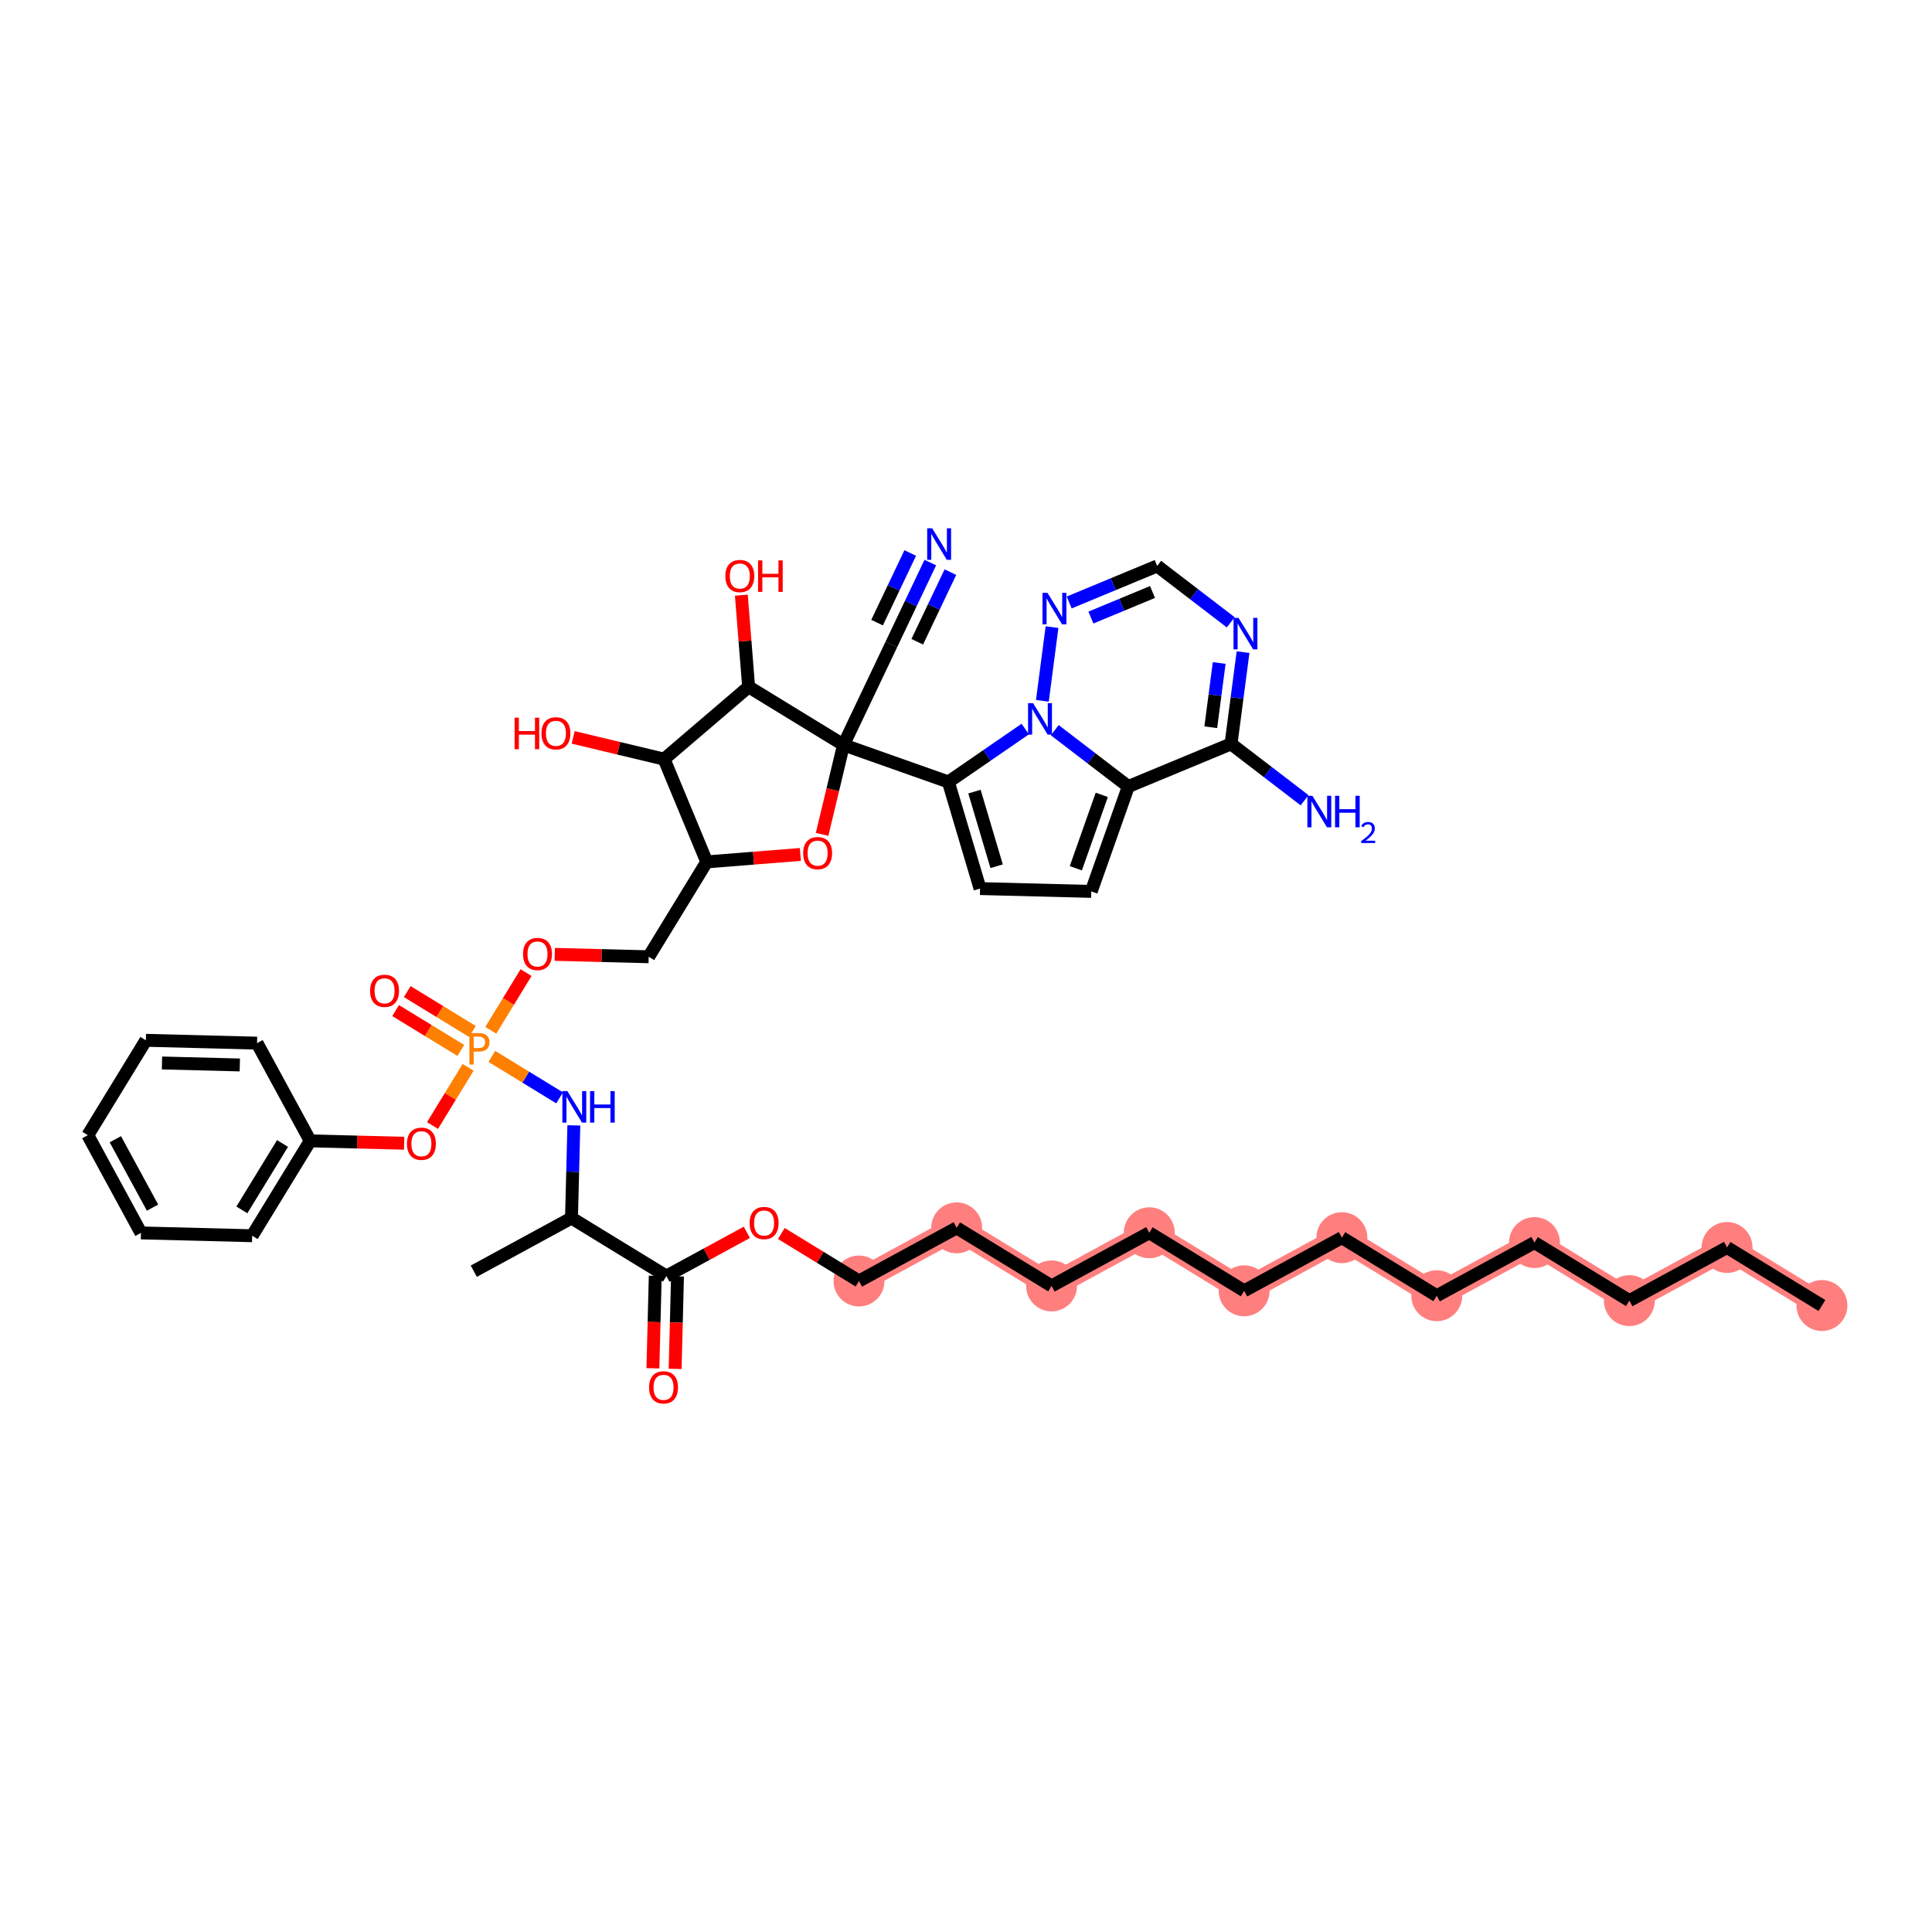 <?xml version='1.0' encoding='iso-8859-1'?>
<svg version='1.1' baseProfile='full'
              xmlns='http://www.w3.org/2000/svg'
                      xmlns:rdkit='http://www.rdkit.org/xml'
                      xmlns:xlink='http://www.w3.org/1999/xlink'
                  xml:space='preserve'
width='300px' height='300px' viewBox='0 0 300 300'>
<!-- END OF HEADER -->
<rect style='opacity:1.0;fill:#FFFFFF;stroke:none' width='300' height='300' x='0' y='0'> </rect>
<rect style='opacity:1.0;fill:#FFFFFF;stroke:none' width='300' height='300' x='0' y='0'> </rect>
<path d='M 282.909,202.722 L 268.176,193.708' style='fill:none;fill-rule:evenodd;stroke:#FF7F7F;stroke-width:3.7px;stroke-linecap:butt;stroke-linejoin:miter;stroke-opacity:1' />
<path d='M 268.176,193.708 L 253.004,201.96' style='fill:none;fill-rule:evenodd;stroke:#FF7F7F;stroke-width:3.7px;stroke-linecap:butt;stroke-linejoin:miter;stroke-opacity:1' />
<path d='M 253.004,201.96 L 238.271,192.946' style='fill:none;fill-rule:evenodd;stroke:#FF7F7F;stroke-width:3.7px;stroke-linecap:butt;stroke-linejoin:miter;stroke-opacity:1' />
<path d='M 238.271,192.946 L 223.098,201.199' style='fill:none;fill-rule:evenodd;stroke:#FF7F7F;stroke-width:3.7px;stroke-linecap:butt;stroke-linejoin:miter;stroke-opacity:1' />
<path d='M 223.098,201.199 L 208.365,192.185' style='fill:none;fill-rule:evenodd;stroke:#FF7F7F;stroke-width:3.7px;stroke-linecap:butt;stroke-linejoin:miter;stroke-opacity:1' />
<path d='M 208.365,192.185 L 193.192,200.437' style='fill:none;fill-rule:evenodd;stroke:#FF7F7F;stroke-width:3.7px;stroke-linecap:butt;stroke-linejoin:miter;stroke-opacity:1' />
<path d='M 193.192,200.437 L 178.459,191.423' style='fill:none;fill-rule:evenodd;stroke:#FF7F7F;stroke-width:3.7px;stroke-linecap:butt;stroke-linejoin:miter;stroke-opacity:1' />
<path d='M 178.459,191.423 L 163.286,199.675' style='fill:none;fill-rule:evenodd;stroke:#FF7F7F;stroke-width:3.7px;stroke-linecap:butt;stroke-linejoin:miter;stroke-opacity:1' />
<path d='M 163.286,199.675 L 148.553,190.661' style='fill:none;fill-rule:evenodd;stroke:#FF7F7F;stroke-width:3.7px;stroke-linecap:butt;stroke-linejoin:miter;stroke-opacity:1' />
<path d='M 148.553,190.661 L 133.381,198.914' style='fill:none;fill-rule:evenodd;stroke:#FF7F7F;stroke-width:3.7px;stroke-linecap:butt;stroke-linejoin:miter;stroke-opacity:1' />
<ellipse cx='282.909' cy='202.722' rx='3.454' ry='3.454'  style='fill:#FF7F7F;fill-rule:evenodd;stroke:#FF7F7F;stroke-width:1.0px;stroke-linecap:butt;stroke-linejoin:miter;stroke-opacity:1' />
<ellipse cx='268.176' cy='193.708' rx='3.454' ry='3.454'  style='fill:#FF7F7F;fill-rule:evenodd;stroke:#FF7F7F;stroke-width:1.0px;stroke-linecap:butt;stroke-linejoin:miter;stroke-opacity:1' />
<ellipse cx='253.004' cy='201.96' rx='3.454' ry='3.454'  style='fill:#FF7F7F;fill-rule:evenodd;stroke:#FF7F7F;stroke-width:1.0px;stroke-linecap:butt;stroke-linejoin:miter;stroke-opacity:1' />
<ellipse cx='238.271' cy='192.946' rx='3.454' ry='3.454'  style='fill:#FF7F7F;fill-rule:evenodd;stroke:#FF7F7F;stroke-width:1.0px;stroke-linecap:butt;stroke-linejoin:miter;stroke-opacity:1' />
<ellipse cx='223.098' cy='201.199' rx='3.454' ry='3.454'  style='fill:#FF7F7F;fill-rule:evenodd;stroke:#FF7F7F;stroke-width:1.0px;stroke-linecap:butt;stroke-linejoin:miter;stroke-opacity:1' />
<ellipse cx='208.365' cy='192.185' rx='3.454' ry='3.454'  style='fill:#FF7F7F;fill-rule:evenodd;stroke:#FF7F7F;stroke-width:1.0px;stroke-linecap:butt;stroke-linejoin:miter;stroke-opacity:1' />
<ellipse cx='193.192' cy='200.437' rx='3.454' ry='3.454'  style='fill:#FF7F7F;fill-rule:evenodd;stroke:#FF7F7F;stroke-width:1.0px;stroke-linecap:butt;stroke-linejoin:miter;stroke-opacity:1' />
<ellipse cx='178.459' cy='191.423' rx='3.454' ry='3.454'  style='fill:#FF7F7F;fill-rule:evenodd;stroke:#FF7F7F;stroke-width:1.0px;stroke-linecap:butt;stroke-linejoin:miter;stroke-opacity:1' />
<ellipse cx='163.286' cy='199.675' rx='3.454' ry='3.454'  style='fill:#FF7F7F;fill-rule:evenodd;stroke:#FF7F7F;stroke-width:1.0px;stroke-linecap:butt;stroke-linejoin:miter;stroke-opacity:1' />
<ellipse cx='148.553' cy='190.661' rx='3.454' ry='3.454'  style='fill:#FF7F7F;fill-rule:evenodd;stroke:#FF7F7F;stroke-width:1.0px;stroke-linecap:butt;stroke-linejoin:miter;stroke-opacity:1' />
<ellipse cx='133.381' cy='198.914' rx='3.454' ry='3.454'  style='fill:#FF7F7F;fill-rule:evenodd;stroke:#FF7F7F;stroke-width:1.0px;stroke-linecap:butt;stroke-linejoin:miter;stroke-opacity:1' />
<path class='bond-0 atom-0 atom-1' d='M 282.909,202.722 L 268.176,193.708' style='fill:none;fill-rule:evenodd;stroke:#000000;stroke-width:2.0px;stroke-linecap:butt;stroke-linejoin:miter;stroke-opacity:1' />
<path class='bond-1 atom-1 atom-2' d='M 268.176,193.708 L 253.004,201.96' style='fill:none;fill-rule:evenodd;stroke:#000000;stroke-width:2.0px;stroke-linecap:butt;stroke-linejoin:miter;stroke-opacity:1' />
<path class='bond-2 atom-2 atom-3' d='M 253.004,201.96 L 238.271,192.946' style='fill:none;fill-rule:evenodd;stroke:#000000;stroke-width:2.0px;stroke-linecap:butt;stroke-linejoin:miter;stroke-opacity:1' />
<path class='bond-3 atom-3 atom-4' d='M 238.271,192.946 L 223.098,201.199' style='fill:none;fill-rule:evenodd;stroke:#000000;stroke-width:2.0px;stroke-linecap:butt;stroke-linejoin:miter;stroke-opacity:1' />
<path class='bond-4 atom-4 atom-5' d='M 223.098,201.199 L 208.365,192.185' style='fill:none;fill-rule:evenodd;stroke:#000000;stroke-width:2.0px;stroke-linecap:butt;stroke-linejoin:miter;stroke-opacity:1' />
<path class='bond-5 atom-5 atom-6' d='M 208.365,192.185 L 193.192,200.437' style='fill:none;fill-rule:evenodd;stroke:#000000;stroke-width:2.0px;stroke-linecap:butt;stroke-linejoin:miter;stroke-opacity:1' />
<path class='bond-6 atom-6 atom-7' d='M 193.192,200.437 L 178.459,191.423' style='fill:none;fill-rule:evenodd;stroke:#000000;stroke-width:2.0px;stroke-linecap:butt;stroke-linejoin:miter;stroke-opacity:1' />
<path class='bond-7 atom-7 atom-8' d='M 178.459,191.423 L 163.286,199.675' style='fill:none;fill-rule:evenodd;stroke:#000000;stroke-width:2.0px;stroke-linecap:butt;stroke-linejoin:miter;stroke-opacity:1' />
<path class='bond-8 atom-8 atom-9' d='M 163.286,199.675 L 148.553,190.661' style='fill:none;fill-rule:evenodd;stroke:#000000;stroke-width:2.0px;stroke-linecap:butt;stroke-linejoin:miter;stroke-opacity:1' />
<path class='bond-9 atom-9 atom-10' d='M 148.553,190.661 L 133.381,198.914' style='fill:none;fill-rule:evenodd;stroke:#000000;stroke-width:2.0px;stroke-linecap:butt;stroke-linejoin:miter;stroke-opacity:1' />
<path class='bond-10 atom-10 atom-11' d='M 133.381,198.914 L 127.353,195.226' style='fill:none;fill-rule:evenodd;stroke:#000000;stroke-width:2.0px;stroke-linecap:butt;stroke-linejoin:miter;stroke-opacity:1' />
<path class='bond-10 atom-10 atom-11' d='M 127.353,195.226 L 121.325,191.538' style='fill:none;fill-rule:evenodd;stroke:#FF0000;stroke-width:2.0px;stroke-linecap:butt;stroke-linejoin:miter;stroke-opacity:1' />
<path class='bond-11 atom-11 atom-12' d='M 115.97,191.356 L 109.723,194.754' style='fill:none;fill-rule:evenodd;stroke:#FF0000;stroke-width:2.0px;stroke-linecap:butt;stroke-linejoin:miter;stroke-opacity:1' />
<path class='bond-11 atom-11 atom-12' d='M 109.723,194.754 L 103.475,198.152' style='fill:none;fill-rule:evenodd;stroke:#000000;stroke-width:2.0px;stroke-linecap:butt;stroke-linejoin:miter;stroke-opacity:1' />
<path class='bond-12 atom-12 atom-13' d='M 101.748,198.108 L 101.565,205.289' style='fill:none;fill-rule:evenodd;stroke:#000000;stroke-width:2.0px;stroke-linecap:butt;stroke-linejoin:miter;stroke-opacity:1' />
<path class='bond-12 atom-12 atom-13' d='M 101.565,205.289 L 101.382,212.469' style='fill:none;fill-rule:evenodd;stroke:#FF0000;stroke-width:2.0px;stroke-linecap:butt;stroke-linejoin:miter;stroke-opacity:1' />
<path class='bond-12 atom-12 atom-13' d='M 105.201,198.196 L 105.019,205.377' style='fill:none;fill-rule:evenodd;stroke:#000000;stroke-width:2.0px;stroke-linecap:butt;stroke-linejoin:miter;stroke-opacity:1' />
<path class='bond-12 atom-12 atom-13' d='M 105.019,205.377 L 104.836,212.557' style='fill:none;fill-rule:evenodd;stroke:#FF0000;stroke-width:2.0px;stroke-linecap:butt;stroke-linejoin:miter;stroke-opacity:1' />
<path class='bond-13 atom-12 atom-14' d='M 103.475,198.152 L 88.742,189.138' style='fill:none;fill-rule:evenodd;stroke:#000000;stroke-width:2.0px;stroke-linecap:butt;stroke-linejoin:miter;stroke-opacity:1' />
<path class='bond-14 atom-14 atom-15' d='M 88.742,189.138 L 73.569,197.391' style='fill:none;fill-rule:evenodd;stroke:#000000;stroke-width:2.0px;stroke-linecap:butt;stroke-linejoin:miter;stroke-opacity:1' />
<path class='bond-15 atom-14 atom-16' d='M 88.742,189.138 L 88.925,181.944' style='fill:none;fill-rule:evenodd;stroke:#000000;stroke-width:2.0px;stroke-linecap:butt;stroke-linejoin:miter;stroke-opacity:1' />
<path class='bond-15 atom-14 atom-16' d='M 88.925,181.944 L 89.108,174.75' style='fill:none;fill-rule:evenodd;stroke:#0000FF;stroke-width:2.0px;stroke-linecap:butt;stroke-linejoin:miter;stroke-opacity:1' />
<path class='bond-16 atom-16 atom-17' d='M 86.895,170.473 L 81.635,167.255' style='fill:none;fill-rule:evenodd;stroke:#0000FF;stroke-width:2.0px;stroke-linecap:butt;stroke-linejoin:miter;stroke-opacity:1' />
<path class='bond-16 atom-16 atom-17' d='M 81.635,167.255 L 76.375,164.037' style='fill:none;fill-rule:evenodd;stroke:#FF7F00;stroke-width:2.0px;stroke-linecap:butt;stroke-linejoin:miter;stroke-opacity:1' />
<path class='bond-17 atom-17 atom-18' d='M 73.357,160.166 L 68.296,157.069' style='fill:none;fill-rule:evenodd;stroke:#FF7F00;stroke-width:2.0px;stroke-linecap:butt;stroke-linejoin:miter;stroke-opacity:1' />
<path class='bond-17 atom-17 atom-18' d='M 68.296,157.069 L 63.236,153.973' style='fill:none;fill-rule:evenodd;stroke:#FF0000;stroke-width:2.0px;stroke-linecap:butt;stroke-linejoin:miter;stroke-opacity:1' />
<path class='bond-17 atom-17 atom-18' d='M 71.554,163.112 L 66.493,160.016' style='fill:none;fill-rule:evenodd;stroke:#FF7F00;stroke-width:2.0px;stroke-linecap:butt;stroke-linejoin:miter;stroke-opacity:1' />
<path class='bond-17 atom-17 atom-18' d='M 66.493,160.016 L 61.433,156.92' style='fill:none;fill-rule:evenodd;stroke:#FF0000;stroke-width:2.0px;stroke-linecap:butt;stroke-linejoin:miter;stroke-opacity:1' />
<path class='bond-18 atom-17 atom-19' d='M 76.209,159.981 L 78.95,155.501' style='fill:none;fill-rule:evenodd;stroke:#FF7F00;stroke-width:2.0px;stroke-linecap:butt;stroke-linejoin:miter;stroke-opacity:1' />
<path class='bond-18 atom-17 atom-19' d='M 78.95,155.501 L 81.69,151.022' style='fill:none;fill-rule:evenodd;stroke:#FF0000;stroke-width:2.0px;stroke-linecap:butt;stroke-linejoin:miter;stroke-opacity:1' />
<path class='bond-39 atom-17 atom-40' d='M 72.688,165.736 L 69.924,170.253' style='fill:none;fill-rule:evenodd;stroke:#FF7F00;stroke-width:2.0px;stroke-linecap:butt;stroke-linejoin:miter;stroke-opacity:1' />
<path class='bond-39 atom-17 atom-40' d='M 69.924,170.253 L 67.16,174.771' style='fill:none;fill-rule:evenodd;stroke:#FF0000;stroke-width:2.0px;stroke-linecap:butt;stroke-linejoin:miter;stroke-opacity:1' />
<path class='bond-19 atom-19 atom-20' d='M 86.139,148.194 L 93.434,148.379' style='fill:none;fill-rule:evenodd;stroke:#FF0000;stroke-width:2.0px;stroke-linecap:butt;stroke-linejoin:miter;stroke-opacity:1' />
<path class='bond-19 atom-19 atom-20' d='M 93.434,148.379 L 100.728,148.565' style='fill:none;fill-rule:evenodd;stroke:#000000;stroke-width:2.0px;stroke-linecap:butt;stroke-linejoin:miter;stroke-opacity:1' />
<path class='bond-20 atom-20 atom-21' d='M 100.728,148.565 L 109.742,133.832' style='fill:none;fill-rule:evenodd;stroke:#000000;stroke-width:2.0px;stroke-linecap:butt;stroke-linejoin:miter;stroke-opacity:1' />
<path class='bond-21 atom-21 atom-22' d='M 109.742,133.832 L 117.012,133.255' style='fill:none;fill-rule:evenodd;stroke:#000000;stroke-width:2.0px;stroke-linecap:butt;stroke-linejoin:miter;stroke-opacity:1' />
<path class='bond-21 atom-21 atom-22' d='M 117.012,133.255 L 124.283,132.677' style='fill:none;fill-rule:evenodd;stroke:#FF0000;stroke-width:2.0px;stroke-linecap:butt;stroke-linejoin:miter;stroke-opacity:1' />
<path class='bond-46 atom-38 atom-21' d='M 103.121,117.88 L 109.742,133.832' style='fill:none;fill-rule:evenodd;stroke:#000000;stroke-width:2.0px;stroke-linecap:butt;stroke-linejoin:miter;stroke-opacity:1' />
<path class='bond-22 atom-22 atom-23' d='M 127.655,129.559 L 129.317,122.613' style='fill:none;fill-rule:evenodd;stroke:#FF0000;stroke-width:2.0px;stroke-linecap:butt;stroke-linejoin:miter;stroke-opacity:1' />
<path class='bond-22 atom-22 atom-23' d='M 129.317,122.613 L 130.98,115.667' style='fill:none;fill-rule:evenodd;stroke:#000000;stroke-width:2.0px;stroke-linecap:butt;stroke-linejoin:miter;stroke-opacity:1' />
<path class='bond-23 atom-23 atom-24' d='M 130.98,115.667 L 138.404,100.073' style='fill:none;fill-rule:evenodd;stroke:#000000;stroke-width:2.0px;stroke-linecap:butt;stroke-linejoin:miter;stroke-opacity:1' />
<path class='bond-25 atom-23 atom-26' d='M 130.98,115.667 L 147.265,121.421' style='fill:none;fill-rule:evenodd;stroke:#000000;stroke-width:2.0px;stroke-linecap:butt;stroke-linejoin:miter;stroke-opacity:1' />
<path class='bond-35 atom-23 atom-36' d='M 130.98,115.667 L 116.247,106.653' style='fill:none;fill-rule:evenodd;stroke:#000000;stroke-width:2.0px;stroke-linecap:butt;stroke-linejoin:miter;stroke-opacity:1' />
<path class='bond-24 atom-24 atom-25' d='M 138.404,100.073 L 141.431,93.714' style='fill:none;fill-rule:evenodd;stroke:#000000;stroke-width:2.0px;stroke-linecap:butt;stroke-linejoin:miter;stroke-opacity:1' />
<path class='bond-24 atom-24 atom-25' d='M 141.431,93.714 L 144.459,87.356' style='fill:none;fill-rule:evenodd;stroke:#0000FF;stroke-width:2.0px;stroke-linecap:butt;stroke-linejoin:miter;stroke-opacity:1' />
<path class='bond-24 atom-24 atom-25' d='M 142.431,99.65 L 145.004,94.245' style='fill:none;fill-rule:evenodd;stroke:#000000;stroke-width:2.0px;stroke-linecap:butt;stroke-linejoin:miter;stroke-opacity:1' />
<path class='bond-24 atom-24 atom-25' d='M 145.004,94.245 L 147.578,88.841' style='fill:none;fill-rule:evenodd;stroke:#0000FF;stroke-width:2.0px;stroke-linecap:butt;stroke-linejoin:miter;stroke-opacity:1' />
<path class='bond-24 atom-24 atom-25' d='M 136.193,96.68 L 138.767,91.275' style='fill:none;fill-rule:evenodd;stroke:#000000;stroke-width:2.0px;stroke-linecap:butt;stroke-linejoin:miter;stroke-opacity:1' />
<path class='bond-24 atom-24 atom-25' d='M 138.767,91.275 L 141.34,85.871' style='fill:none;fill-rule:evenodd;stroke:#0000FF;stroke-width:2.0px;stroke-linecap:butt;stroke-linejoin:miter;stroke-opacity:1' />
<path class='bond-26 atom-26 atom-27' d='M 147.265,121.421 L 152.182,137.978' style='fill:none;fill-rule:evenodd;stroke:#000000;stroke-width:2.0px;stroke-linecap:butt;stroke-linejoin:miter;stroke-opacity:1' />
<path class='bond-26 atom-26 atom-27' d='M 151.314,122.921 L 154.756,134.511' style='fill:none;fill-rule:evenodd;stroke:#000000;stroke-width:2.0px;stroke-linecap:butt;stroke-linejoin:miter;stroke-opacity:1' />
<path class='bond-48 atom-35 atom-26' d='M 159.205,113.202 L 153.235,117.311' style='fill:none;fill-rule:evenodd;stroke:#0000FF;stroke-width:2.0px;stroke-linecap:butt;stroke-linejoin:miter;stroke-opacity:1' />
<path class='bond-48 atom-35 atom-26' d='M 153.235,117.311 L 147.265,121.421' style='fill:none;fill-rule:evenodd;stroke:#000000;stroke-width:2.0px;stroke-linecap:butt;stroke-linejoin:miter;stroke-opacity:1' />
<path class='bond-27 atom-27 atom-28' d='M 152.182,137.978 L 169.448,138.417' style='fill:none;fill-rule:evenodd;stroke:#000000;stroke-width:2.0px;stroke-linecap:butt;stroke-linejoin:miter;stroke-opacity:1' />
<path class='bond-28 atom-28 atom-29' d='M 169.448,138.417 L 175.202,122.132' style='fill:none;fill-rule:evenodd;stroke:#000000;stroke-width:2.0px;stroke-linecap:butt;stroke-linejoin:miter;stroke-opacity:1' />
<path class='bond-28 atom-28 atom-29' d='M 167.054,134.824 L 171.082,123.424' style='fill:none;fill-rule:evenodd;stroke:#000000;stroke-width:2.0px;stroke-linecap:butt;stroke-linejoin:miter;stroke-opacity:1' />
<path class='bond-29 atom-29 atom-30' d='M 175.202,122.132 L 191.154,115.511' style='fill:none;fill-rule:evenodd;stroke:#000000;stroke-width:2.0px;stroke-linecap:butt;stroke-linejoin:miter;stroke-opacity:1' />
<path class='bond-49 atom-35 atom-29' d='M 163.779,113.38 L 169.49,117.756' style='fill:none;fill-rule:evenodd;stroke:#0000FF;stroke-width:2.0px;stroke-linecap:butt;stroke-linejoin:miter;stroke-opacity:1' />
<path class='bond-49 atom-35 atom-29' d='M 169.49,117.756 L 175.202,122.132' style='fill:none;fill-rule:evenodd;stroke:#000000;stroke-width:2.0px;stroke-linecap:butt;stroke-linejoin:miter;stroke-opacity:1' />
<path class='bond-30 atom-30 atom-31' d='M 191.154,115.511 L 196.866,119.887' style='fill:none;fill-rule:evenodd;stroke:#000000;stroke-width:2.0px;stroke-linecap:butt;stroke-linejoin:miter;stroke-opacity:1' />
<path class='bond-30 atom-30 atom-31' d='M 196.866,119.887 L 202.577,124.264' style='fill:none;fill-rule:evenodd;stroke:#0000FF;stroke-width:2.0px;stroke-linecap:butt;stroke-linejoin:miter;stroke-opacity:1' />
<path class='bond-31 atom-30 atom-32' d='M 191.154,115.511 L 192.087,108.387' style='fill:none;fill-rule:evenodd;stroke:#000000;stroke-width:2.0px;stroke-linecap:butt;stroke-linejoin:miter;stroke-opacity:1' />
<path class='bond-31 atom-30 atom-32' d='M 192.087,108.387 L 193.02,101.263' style='fill:none;fill-rule:evenodd;stroke:#0000FF;stroke-width:2.0px;stroke-linecap:butt;stroke-linejoin:miter;stroke-opacity:1' />
<path class='bond-31 atom-30 atom-32' d='M 188.009,112.926 L 188.662,107.939' style='fill:none;fill-rule:evenodd;stroke:#000000;stroke-width:2.0px;stroke-linecap:butt;stroke-linejoin:miter;stroke-opacity:1' />
<path class='bond-31 atom-30 atom-32' d='M 188.662,107.939 L 189.315,102.952' style='fill:none;fill-rule:evenodd;stroke:#0000FF;stroke-width:2.0px;stroke-linecap:butt;stroke-linejoin:miter;stroke-opacity:1' />
<path class='bond-32 atom-32 atom-33' d='M 191.109,96.634 L 185.398,92.257' style='fill:none;fill-rule:evenodd;stroke:#0000FF;stroke-width:2.0px;stroke-linecap:butt;stroke-linejoin:miter;stroke-opacity:1' />
<path class='bond-32 atom-32 atom-33' d='M 185.398,92.257 L 179.686,87.881' style='fill:none;fill-rule:evenodd;stroke:#000000;stroke-width:2.0px;stroke-linecap:butt;stroke-linejoin:miter;stroke-opacity:1' />
<path class='bond-33 atom-33 atom-34' d='M 179.686,87.881 L 172.853,90.717' style='fill:none;fill-rule:evenodd;stroke:#000000;stroke-width:2.0px;stroke-linecap:butt;stroke-linejoin:miter;stroke-opacity:1' />
<path class='bond-33 atom-33 atom-34' d='M 172.853,90.717 L 166.021,93.553' style='fill:none;fill-rule:evenodd;stroke:#0000FF;stroke-width:2.0px;stroke-linecap:butt;stroke-linejoin:miter;stroke-opacity:1' />
<path class='bond-33 atom-33 atom-34' d='M 178.961,91.922 L 174.178,93.908' style='fill:none;fill-rule:evenodd;stroke:#000000;stroke-width:2.0px;stroke-linecap:butt;stroke-linejoin:miter;stroke-opacity:1' />
<path class='bond-33 atom-33 atom-34' d='M 174.178,93.908 L 169.395,95.893' style='fill:none;fill-rule:evenodd;stroke:#0000FF;stroke-width:2.0px;stroke-linecap:butt;stroke-linejoin:miter;stroke-opacity:1' />
<path class='bond-34 atom-34 atom-35' d='M 163.357,97.38 L 161.859,108.823' style='fill:none;fill-rule:evenodd;stroke:#0000FF;stroke-width:2.0px;stroke-linecap:butt;stroke-linejoin:miter;stroke-opacity:1' />
<path class='bond-36 atom-36 atom-37' d='M 116.247,106.653 L 115.681,99.535' style='fill:none;fill-rule:evenodd;stroke:#000000;stroke-width:2.0px;stroke-linecap:butt;stroke-linejoin:miter;stroke-opacity:1' />
<path class='bond-36 atom-36 atom-37' d='M 115.681,99.535 L 115.116,92.417' style='fill:none;fill-rule:evenodd;stroke:#FF0000;stroke-width:2.0px;stroke-linecap:butt;stroke-linejoin:miter;stroke-opacity:1' />
<path class='bond-37 atom-36 atom-38' d='M 116.247,106.653 L 103.121,117.88' style='fill:none;fill-rule:evenodd;stroke:#000000;stroke-width:2.0px;stroke-linecap:butt;stroke-linejoin:miter;stroke-opacity:1' />
<path class='bond-38 atom-38 atom-39' d='M 103.121,117.88 L 96.061,116.19' style='fill:none;fill-rule:evenodd;stroke:#000000;stroke-width:2.0px;stroke-linecap:butt;stroke-linejoin:miter;stroke-opacity:1' />
<path class='bond-38 atom-38 atom-39' d='M 96.061,116.19 L 89.001,114.501' style='fill:none;fill-rule:evenodd;stroke:#FF0000;stroke-width:2.0px;stroke-linecap:butt;stroke-linejoin:miter;stroke-opacity:1' />
<path class='bond-40 atom-40 atom-41' d='M 62.758,177.523 L 55.463,177.337' style='fill:none;fill-rule:evenodd;stroke:#FF0000;stroke-width:2.0px;stroke-linecap:butt;stroke-linejoin:miter;stroke-opacity:1' />
<path class='bond-40 atom-40 atom-41' d='M 55.463,177.337 L 48.169,177.152' style='fill:none;fill-rule:evenodd;stroke:#000000;stroke-width:2.0px;stroke-linecap:butt;stroke-linejoin:miter;stroke-opacity:1' />
<path class='bond-41 atom-41 atom-42' d='M 48.169,177.152 L 39.155,191.885' style='fill:none;fill-rule:evenodd;stroke:#000000;stroke-width:2.0px;stroke-linecap:butt;stroke-linejoin:miter;stroke-opacity:1' />
<path class='bond-41 atom-41 atom-42' d='M 43.87,177.559 L 37.56,187.872' style='fill:none;fill-rule:evenodd;stroke:#000000;stroke-width:2.0px;stroke-linecap:butt;stroke-linejoin:miter;stroke-opacity:1' />
<path class='bond-47 atom-46 atom-41' d='M 39.916,161.979 L 48.169,177.152' style='fill:none;fill-rule:evenodd;stroke:#000000;stroke-width:2.0px;stroke-linecap:butt;stroke-linejoin:miter;stroke-opacity:1' />
<path class='bond-42 atom-42 atom-43' d='M 39.155,191.885 L 21.889,191.445' style='fill:none;fill-rule:evenodd;stroke:#000000;stroke-width:2.0px;stroke-linecap:butt;stroke-linejoin:miter;stroke-opacity:1' />
<path class='bond-43 atom-43 atom-44' d='M 21.889,191.445 L 13.636,176.272' style='fill:none;fill-rule:evenodd;stroke:#000000;stroke-width:2.0px;stroke-linecap:butt;stroke-linejoin:miter;stroke-opacity:1' />
<path class='bond-43 atom-43 atom-44' d='M 23.685,187.519 L 17.909,176.898' style='fill:none;fill-rule:evenodd;stroke:#000000;stroke-width:2.0px;stroke-linecap:butt;stroke-linejoin:miter;stroke-opacity:1' />
<path class='bond-44 atom-44 atom-45' d='M 13.636,176.272 L 22.65,161.539' style='fill:none;fill-rule:evenodd;stroke:#000000;stroke-width:2.0px;stroke-linecap:butt;stroke-linejoin:miter;stroke-opacity:1' />
<path class='bond-45 atom-45 atom-46' d='M 22.65,161.539 L 39.916,161.979' style='fill:none;fill-rule:evenodd;stroke:#000000;stroke-width:2.0px;stroke-linecap:butt;stroke-linejoin:miter;stroke-opacity:1' />
<path class='bond-45 atom-45 atom-46' d='M 25.152,165.058 L 37.238,165.366' style='fill:none;fill-rule:evenodd;stroke:#000000;stroke-width:2.0px;stroke-linecap:butt;stroke-linejoin:miter;stroke-opacity:1' />
<path  class='atom-11' d='M 116.402 189.914
Q 116.402 188.739, 116.983 188.083
Q 117.563 187.427, 118.648 187.427
Q 119.732 187.427, 120.313 188.083
Q 120.893 188.739, 120.893 189.914
Q 120.893 191.102, 120.306 191.779
Q 119.718 192.449, 118.648 192.449
Q 117.57 192.449, 116.983 191.779
Q 116.402 191.109, 116.402 189.914
M 118.648 191.897
Q 119.394 191.897, 119.794 191.399
Q 120.202 190.895, 120.202 189.914
Q 120.202 188.953, 119.794 188.47
Q 119.394 187.979, 118.648 187.979
Q 117.901 187.979, 117.494 188.463
Q 117.093 188.946, 117.093 189.914
Q 117.093 190.902, 117.494 191.399
Q 117.901 191.897, 118.648 191.897
' fill='#FF0000'/>
<path  class='atom-13' d='M 100.79 215.432
Q 100.79 214.258, 101.37 213.601
Q 101.95 212.945, 103.035 212.945
Q 104.12 212.945, 104.7 213.601
Q 105.28 214.258, 105.28 215.432
Q 105.28 216.62, 104.693 217.297
Q 104.106 217.968, 103.035 217.968
Q 101.957 217.968, 101.37 217.297
Q 100.79 216.627, 100.79 215.432
M 103.035 217.415
Q 103.781 217.415, 104.182 216.917
Q 104.59 216.413, 104.59 215.432
Q 104.59 214.472, 104.182 213.988
Q 103.781 213.498, 103.035 213.498
Q 102.289 213.498, 101.881 213.981
Q 101.481 214.465, 101.481 215.432
Q 101.481 216.42, 101.881 216.917
Q 102.289 217.415, 103.035 217.415
' fill='#FF0000'/>
<path  class='atom-16' d='M 88.1 169.427
L 89.703 172.017
Q 89.862 172.273, 90.118 172.736
Q 90.373 173.199, 90.387 173.226
L 90.387 169.427
L 91.037 169.427
L 91.037 174.318
L 90.366 174.318
L 88.646 171.485
Q 88.446 171.154, 88.232 170.774
Q 88.024 170.394, 87.962 170.276
L 87.962 174.318
L 87.326 174.318
L 87.326 169.427
L 88.1 169.427
' fill='#0000FF'/>
<path  class='atom-16' d='M 91.624 169.427
L 92.287 169.427
L 92.287 171.506
L 94.788 171.506
L 94.788 169.427
L 95.451 169.427
L 95.451 174.318
L 94.788 174.318
L 94.788 172.059
L 92.287 172.059
L 92.287 174.318
L 91.624 174.318
L 91.624 169.427
' fill='#0000FF'/>
<path  class='atom-17' d='M 74.331 160.413
Q 75.167 160.413, 75.588 160.793
Q 76.01 161.166, 76.01 161.85
Q 76.01 162.527, 75.575 162.914
Q 75.146 163.294, 74.331 163.294
L 73.55 163.294
L 73.55 165.304
L 72.887 165.304
L 72.887 160.413
L 74.331 160.413
M 74.331 162.741
Q 74.808 162.741, 75.063 162.513
Q 75.319 162.285, 75.319 161.85
Q 75.319 161.414, 75.063 161.193
Q 74.815 160.965, 74.331 160.965
L 73.55 160.965
L 73.55 162.741
L 74.331 162.741
' fill='#FF7F00'/>
<path  class='atom-18' d='M 57.47 153.858
Q 57.47 152.684, 58.05 152.028
Q 58.631 151.371, 59.715 151.371
Q 60.8 151.371, 61.38 152.028
Q 61.961 152.684, 61.961 153.858
Q 61.961 155.047, 61.373 155.724
Q 60.786 156.394, 59.715 156.394
Q 58.638 156.394, 58.05 155.724
Q 57.47 155.054, 57.47 153.858
M 59.715 155.841
Q 60.462 155.841, 60.862 155.344
Q 61.27 154.839, 61.27 153.858
Q 61.27 152.898, 60.862 152.414
Q 60.462 151.924, 59.715 151.924
Q 58.969 151.924, 58.562 152.408
Q 58.161 152.891, 58.161 153.858
Q 58.161 154.846, 58.562 155.344
Q 58.969 155.841, 59.715 155.841
' fill='#FF0000'/>
<path  class='atom-19' d='M 81.217 148.139
Q 81.217 146.965, 81.797 146.308
Q 82.378 145.652, 83.462 145.652
Q 84.547 145.652, 85.127 146.308
Q 85.708 146.965, 85.708 148.139
Q 85.708 149.327, 85.12 150.005
Q 84.533 150.675, 83.462 150.675
Q 82.385 150.675, 81.797 150.005
Q 81.217 149.334, 81.217 148.139
M 83.462 150.122
Q 84.209 150.122, 84.609 149.625
Q 85.017 149.12, 85.017 148.139
Q 85.017 147.179, 84.609 146.695
Q 84.209 146.205, 83.462 146.205
Q 82.716 146.205, 82.309 146.688
Q 81.908 147.172, 81.908 148.139
Q 81.908 149.127, 82.309 149.625
Q 82.716 150.122, 83.462 150.122
' fill='#FF0000'/>
<path  class='atom-22' d='M 124.714 132.478
Q 124.714 131.304, 125.295 130.648
Q 125.875 129.991, 126.96 129.991
Q 128.044 129.991, 128.625 130.648
Q 129.205 131.304, 129.205 132.478
Q 129.205 133.667, 128.618 134.344
Q 128.031 135.014, 126.96 135.014
Q 125.882 135.014, 125.295 134.344
Q 124.714 133.674, 124.714 132.478
M 126.96 134.461
Q 127.706 134.461, 128.107 133.964
Q 128.514 133.459, 128.514 132.478
Q 128.514 131.518, 128.107 131.034
Q 127.706 130.544, 126.96 130.544
Q 126.214 130.544, 125.806 131.028
Q 125.405 131.511, 125.405 132.478
Q 125.405 133.466, 125.806 133.964
Q 126.214 134.461, 126.96 134.461
' fill='#FF0000'/>
<path  class='atom-25' d='M 144.747 82.032
L 146.35 84.623
Q 146.509 84.879, 146.765 85.342
Q 147.02 85.805, 147.034 85.832
L 147.034 82.032
L 147.684 82.032
L 147.684 86.924
L 147.013 86.924
L 145.293 84.091
Q 145.093 83.76, 144.879 83.38
Q 144.671 83, 144.609 82.882
L 144.609 86.924
L 143.974 86.924
L 143.974 82.032
L 144.747 82.032
' fill='#0000FF'/>
<path  class='atom-31' d='M 203.783 123.57
L 205.386 126.161
Q 205.545 126.416, 205.8 126.879
Q 206.056 127.342, 206.07 127.37
L 206.07 123.57
L 206.719 123.57
L 206.719 128.461
L 206.049 128.461
L 204.329 125.629
Q 204.128 125.297, 203.914 124.917
Q 203.707 124.537, 203.645 124.42
L 203.645 128.461
L 203.009 128.461
L 203.009 123.57
L 203.783 123.57
' fill='#0000FF'/>
<path  class='atom-31' d='M 207.306 123.57
L 207.97 123.57
L 207.97 125.65
L 210.471 125.65
L 210.471 123.57
L 211.134 123.57
L 211.134 128.461
L 210.471 128.461
L 210.471 126.202
L 207.97 126.202
L 207.97 128.461
L 207.306 128.461
L 207.306 123.57
' fill='#0000FF'/>
<path  class='atom-31' d='M 211.371 128.29
Q 211.49 127.984, 211.772 127.816
Q 212.055 127.642, 212.447 127.642
Q 212.935 127.642, 213.209 127.907
Q 213.482 128.171, 213.482 128.641
Q 213.482 129.12, 213.126 129.567
Q 212.775 130.013, 212.046 130.542
L 213.537 130.542
L 213.537 130.907
L 211.362 130.907
L 211.362 130.602
Q 211.964 130.173, 212.319 129.854
Q 212.68 129.535, 212.853 129.247
Q 213.026 128.96, 213.026 128.664
Q 213.026 128.354, 212.871 128.18
Q 212.716 128.007, 212.447 128.007
Q 212.187 128.007, 212.014 128.112
Q 211.841 128.217, 211.718 128.449
L 211.371 128.29
' fill='#0000FF'/>
<path  class='atom-32' d='M 192.315 95.94
L 193.918 98.531
Q 194.077 98.786, 194.332 99.249
Q 194.588 99.712, 194.602 99.74
L 194.602 95.94
L 195.251 95.94
L 195.251 100.831
L 194.581 100.831
L 192.861 97.999
Q 192.66 97.667, 192.446 97.287
Q 192.239 96.907, 192.177 96.79
L 192.177 100.831
L 191.541 100.831
L 191.541 95.94
L 192.315 95.94
' fill='#0000FF'/>
<path  class='atom-34' d='M 162.653 92.057
L 164.256 94.647
Q 164.414 94.903, 164.67 95.366
Q 164.926 95.829, 164.939 95.856
L 164.939 92.057
L 165.589 92.057
L 165.589 96.948
L 164.919 96.948
L 163.198 94.115
Q 162.998 93.784, 162.784 93.404
Q 162.577 93.024, 162.515 92.906
L 162.515 96.948
L 161.879 96.948
L 161.879 92.057
L 162.653 92.057
' fill='#0000FF'/>
<path  class='atom-35' d='M 160.411 109.182
L 162.013 111.773
Q 162.172 112.029, 162.428 112.491
Q 162.684 112.954, 162.697 112.982
L 162.697 109.182
L 163.347 109.182
L 163.347 114.074
L 162.677 114.074
L 160.956 111.241
Q 160.756 110.909, 160.542 110.529
Q 160.335 110.149, 160.272 110.032
L 160.272 114.074
L 159.637 114.074
L 159.637 109.182
L 160.411 109.182
' fill='#0000FF'/>
<path  class='atom-37' d='M 112.634 89.45
Q 112.634 88.275, 113.214 87.619
Q 113.794 86.963, 114.879 86.963
Q 115.964 86.963, 116.544 87.619
Q 117.124 88.275, 117.124 89.45
Q 117.124 90.638, 116.537 91.315
Q 115.95 91.985, 114.879 91.985
Q 113.801 91.985, 113.214 91.315
Q 112.634 90.645, 112.634 89.45
M 114.879 91.433
Q 115.625 91.433, 116.026 90.935
Q 116.434 90.431, 116.434 89.45
Q 116.434 88.489, 116.026 88.006
Q 115.625 87.515, 114.879 87.515
Q 114.133 87.515, 113.725 87.999
Q 113.325 88.483, 113.325 89.45
Q 113.325 90.438, 113.725 90.935
Q 114.133 91.433, 114.879 91.433
' fill='#FF0000'/>
<path  class='atom-37' d='M 117.712 87.018
L 118.375 87.018
L 118.375 89.097
L 120.876 89.097
L 120.876 87.018
L 121.539 87.018
L 121.539 91.909
L 120.876 91.909
L 120.876 89.65
L 118.375 89.65
L 118.375 91.909
L 117.712 91.909
L 117.712 87.018
' fill='#FF0000'/>
<path  class='atom-39' d='M 79.906 111.442
L 80.569 111.442
L 80.569 113.521
L 83.07 113.521
L 83.07 111.442
L 83.733 111.442
L 83.733 116.333
L 83.07 116.333
L 83.07 114.074
L 80.569 114.074
L 80.569 116.333
L 79.906 116.333
L 79.906 111.442
' fill='#FF0000'/>
<path  class='atom-39' d='M 84.079 113.874
Q 84.079 112.699, 84.659 112.043
Q 85.239 111.387, 86.324 111.387
Q 87.409 111.387, 87.989 112.043
Q 88.569 112.699, 88.569 113.874
Q 88.569 115.062, 87.982 115.739
Q 87.395 116.409, 86.324 116.409
Q 85.246 116.409, 84.659 115.739
Q 84.079 115.069, 84.079 113.874
M 86.324 115.857
Q 87.07 115.857, 87.471 115.359
Q 87.878 114.855, 87.878 113.874
Q 87.878 112.913, 87.471 112.43
Q 87.07 111.939, 86.324 111.939
Q 85.578 111.939, 85.17 112.423
Q 84.769 112.907, 84.769 113.874
Q 84.769 114.862, 85.17 115.359
Q 85.578 115.857, 86.324 115.857
' fill='#FF0000'/>
<path  class='atom-40' d='M 63.189 177.605
Q 63.189 176.431, 63.77 175.774
Q 64.35 175.118, 65.435 175.118
Q 66.519 175.118, 67.1 175.774
Q 67.68 176.431, 67.68 177.605
Q 67.68 178.793, 67.093 179.471
Q 66.505 180.141, 65.435 180.141
Q 64.357 180.141, 63.77 179.471
Q 63.189 178.8, 63.189 177.605
M 65.435 179.588
Q 66.181 179.588, 66.582 179.091
Q 66.989 178.586, 66.989 177.605
Q 66.989 176.645, 66.582 176.161
Q 66.181 175.671, 65.435 175.671
Q 64.689 175.671, 64.281 176.154
Q 63.88 176.638, 63.88 177.605
Q 63.88 178.593, 64.281 179.091
Q 64.689 179.588, 65.435 179.588
' fill='#FF0000'/>
</svg>
